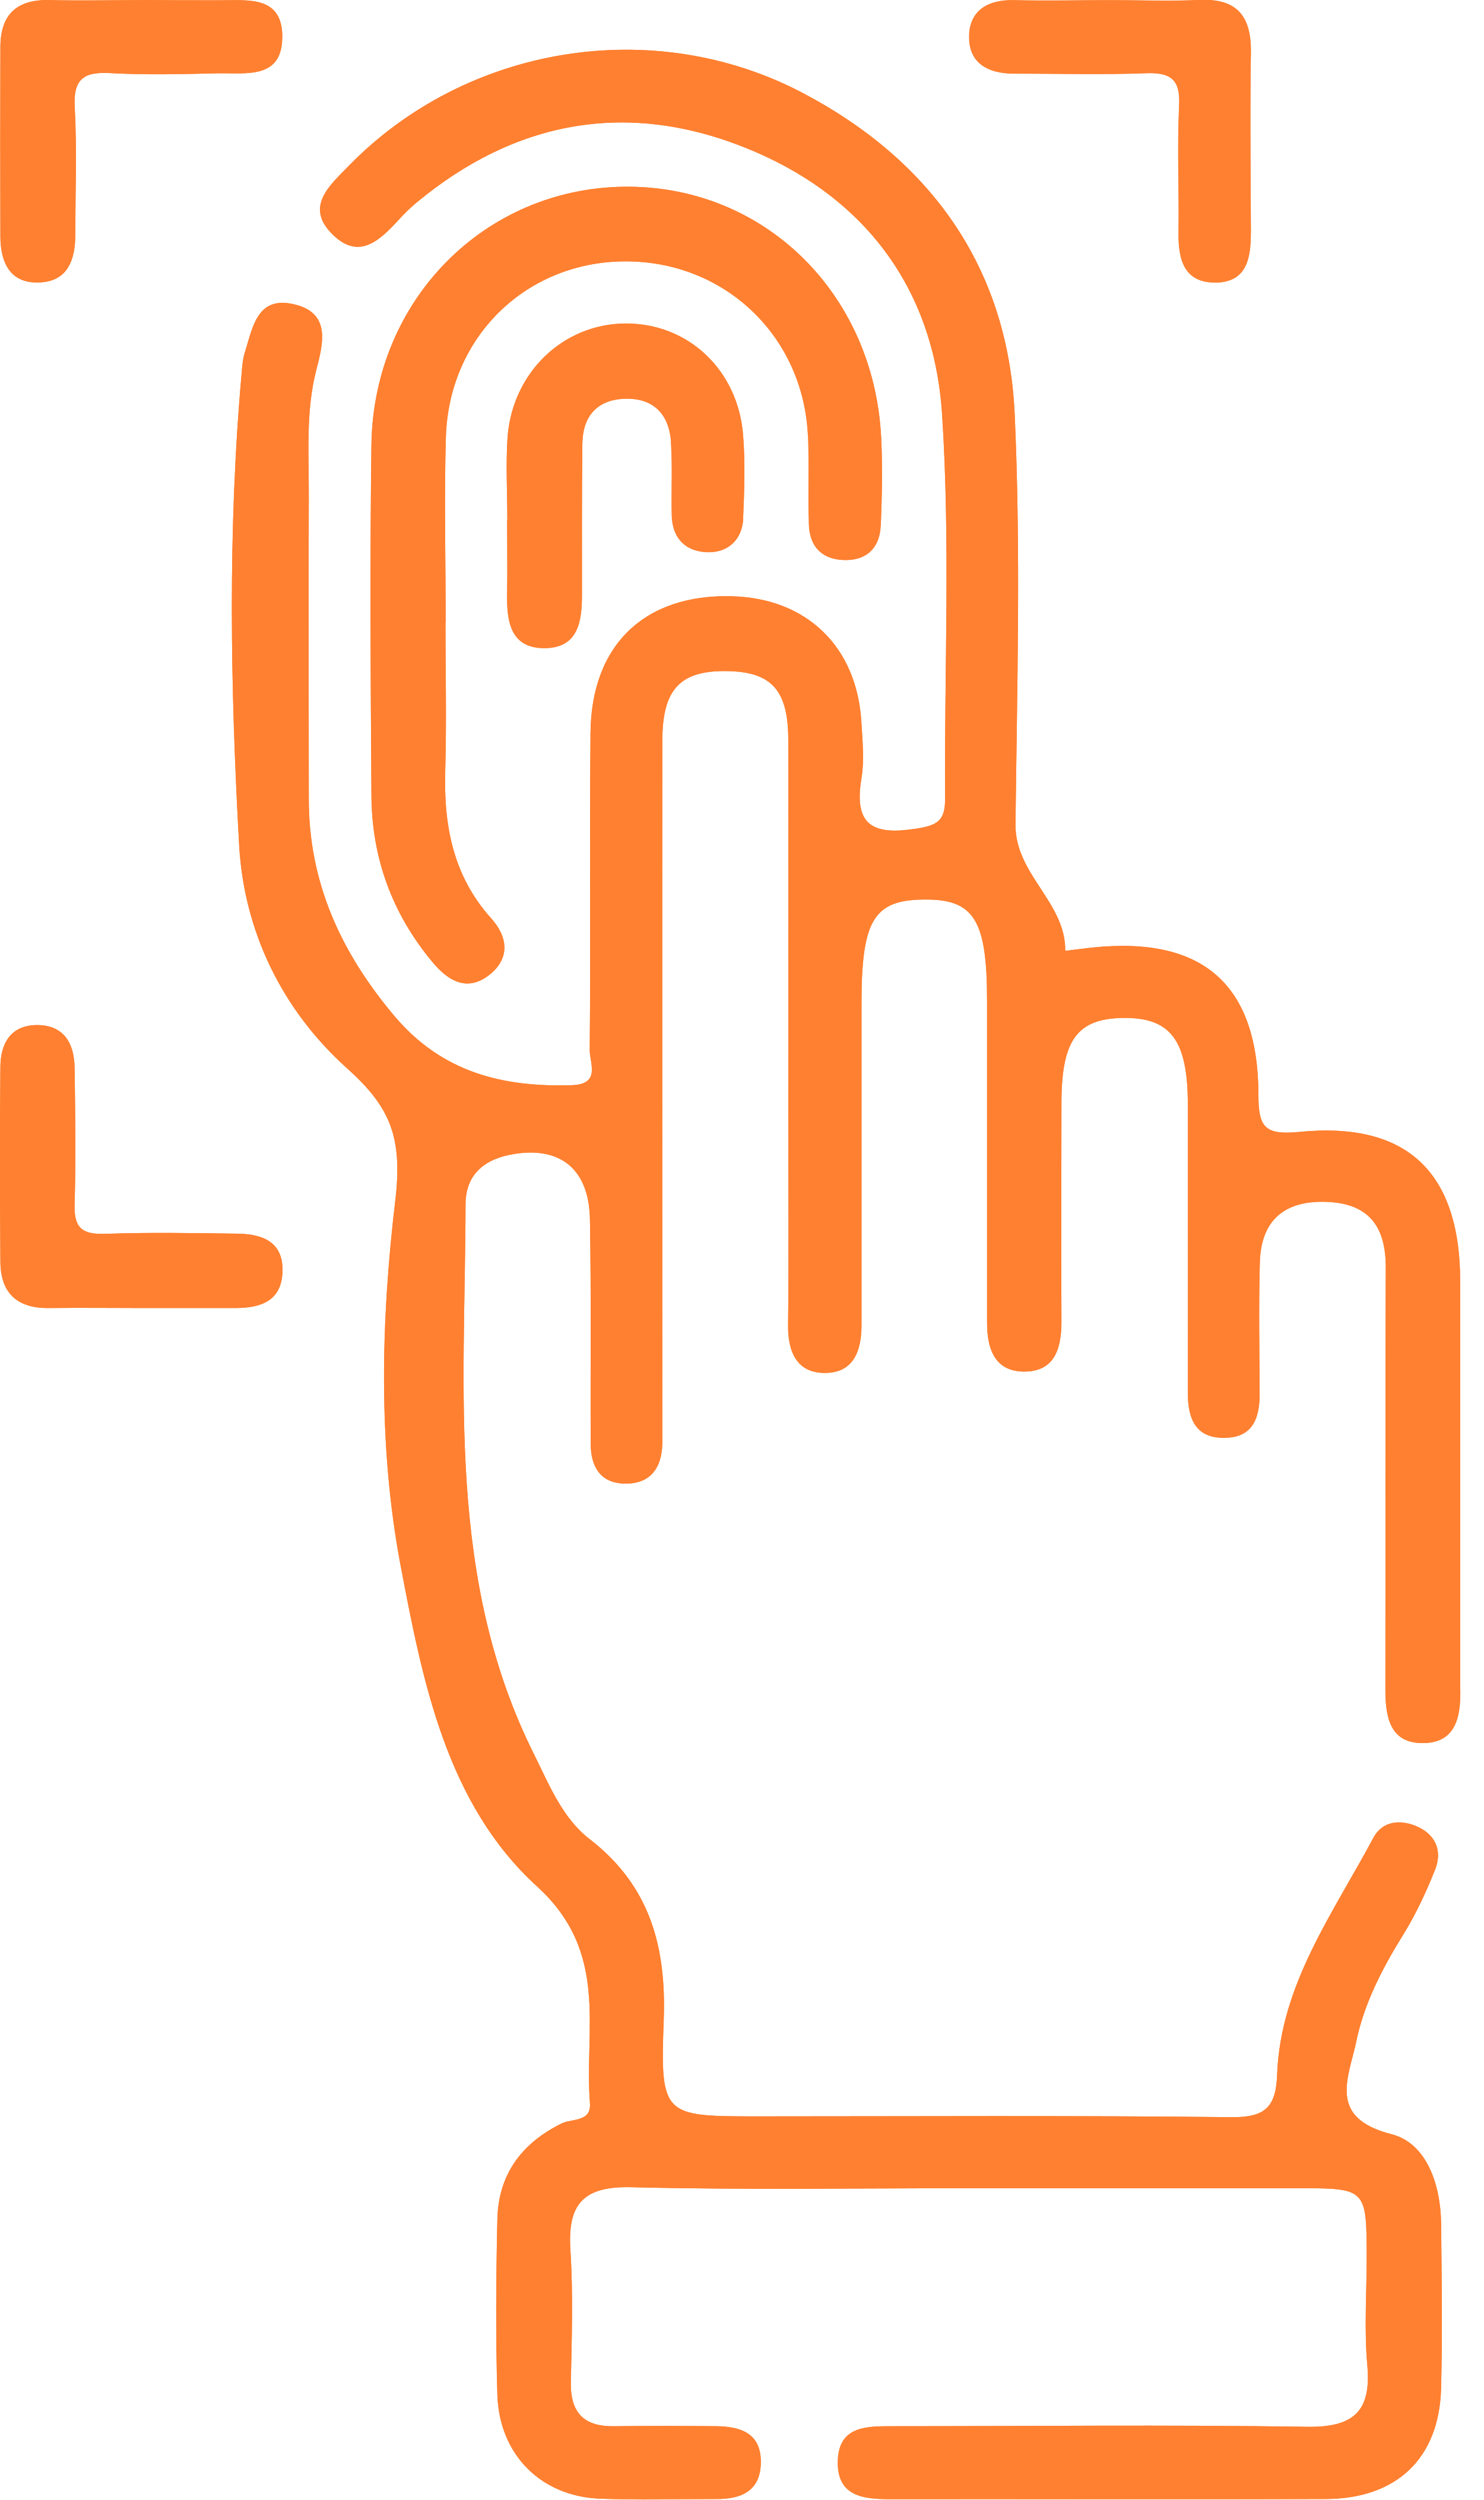 <svg width="38" height="64" viewBox="0 0 38 64" fill="none" xmlns="http://www.w3.org/2000/svg">
<g id="Vector">
<path d="M0.01 6.065C0.005 4.44 0.005 2.814 0.01 1.194C0.015 0.374 0.427 -0.018 1.263 0.002C2.093 0.022 2.929 0.002 3.759 0.002C4.386 0.007 5.008 0.007 5.634 0.007C6.332 0.012 7.209 -0.12 7.229 0.909C7.249 2.045 6.302 1.862 5.578 1.877C4.661 1.897 3.744 1.923 2.832 1.872C2.139 1.831 1.874 2.025 1.915 2.758C1.976 3.838 1.93 4.924 1.93 6.004C1.93 6.651 1.737 7.211 0.998 7.232C0.254 7.257 0.015 6.717 0.01 6.065Z" fill="#FF8030"/>
<path d="M7.234 32.558C7.209 33.317 6.669 33.49 6.016 33.49C5.227 33.49 4.437 33.49 3.647 33.49C2.858 33.49 2.063 33.48 1.273 33.49C0.463 33.506 0.015 33.129 0.01 32.303C-0.001 30.642 -0.006 28.976 0.01 27.31C0.015 26.704 0.285 26.235 0.973 26.245C1.65 26.256 1.9 26.73 1.91 27.331C1.925 28.497 1.946 29.659 1.91 30.826C1.89 31.442 2.104 31.61 2.695 31.59C3.815 31.549 4.941 31.57 6.062 31.585C6.704 31.59 7.26 31.784 7.234 32.558Z" fill="#FF8030"/>
<path d="M17.184 11.328C17.133 10.594 16.721 10.176 15.967 10.212C15.269 10.248 14.922 10.681 14.912 11.358C14.897 12.647 14.902 13.936 14.902 15.23C14.902 15.903 14.81 16.57 13.985 16.596C13.073 16.621 12.971 15.923 12.986 15.2C12.996 14.578 12.986 13.952 12.986 13.325H12.991C12.991 12.617 12.95 11.909 12.996 11.206C13.119 9.54 14.418 8.302 16.002 8.286C17.612 8.271 18.901 9.468 19.029 11.155C19.085 11.858 19.059 12.566 19.029 13.274C19.003 13.809 18.657 14.14 18.147 14.14C17.587 14.14 17.215 13.809 17.2 13.203C17.184 12.576 17.22 11.954 17.179 11.328H17.184Z" fill="#FF8030"/>
<path d="M20.689 11.18C20.583 8.597 18.54 6.666 15.972 6.692C13.455 6.717 11.493 8.633 11.417 11.195C11.371 12.775 11.412 14.359 11.412 15.939H11.407C11.407 17.187 11.437 18.435 11.402 19.689C11.356 21.11 11.59 22.414 12.579 23.515C13.002 23.983 13.063 24.523 12.553 24.941C11.972 25.415 11.473 25.12 11.06 24.615C10.036 23.382 9.522 21.961 9.511 20.371C9.491 17.375 9.471 14.375 9.511 11.379C9.568 7.69 12.395 4.832 15.967 4.781C19.538 4.73 22.381 7.491 22.564 11.211C22.6 11.96 22.585 12.709 22.554 13.457C22.534 13.982 22.238 14.329 21.693 14.339C21.102 14.349 20.751 14.028 20.73 13.427C20.705 12.678 20.741 11.929 20.71 11.18H20.689Z" fill="#FF8030"/>
<path d="M24.816 0.873C24.852 0.242 25.326 -0.013 25.963 0.002C26.793 0.022 27.629 0.002 28.459 0.002C29.208 0.002 29.957 0.033 30.706 -0.003C31.684 -0.049 32.046 0.42 32.031 1.352C32.005 2.891 32.026 4.435 32.031 5.973C32.031 6.605 31.929 7.211 31.154 7.232C30.324 7.247 30.171 6.646 30.181 5.948C30.197 4.863 30.145 3.782 30.197 2.697C30.232 2.015 29.967 1.846 29.335 1.872C28.215 1.913 27.089 1.882 25.968 1.882C25.29 1.882 24.781 1.602 24.822 0.873H24.816Z" fill="#FF8030"/>
<path d="M35.475 43.196C35.48 39.614 35.47 36.033 35.485 32.451C35.485 31.381 35.037 30.805 33.946 30.77C32.882 30.739 32.291 31.249 32.26 32.319C32.229 33.439 32.25 34.565 32.255 35.691C32.255 36.303 32.082 36.797 31.378 36.812C30.614 36.833 30.416 36.328 30.416 35.651C30.421 33.195 30.416 30.739 30.416 28.278C30.416 26.633 29.977 26.047 28.76 26.062C27.588 26.077 27.186 26.622 27.18 28.212C27.18 30.087 27.17 31.962 27.18 33.837C27.18 34.545 26.997 35.136 26.187 35.116C25.458 35.095 25.275 34.509 25.275 33.867V25.619C25.275 23.54 24.939 23.01 23.64 23.031C22.371 23.046 22.06 23.571 22.06 25.685C22.06 28.187 22.06 30.683 22.06 33.185C22.06 33.434 22.06 33.684 22.06 33.934C22.06 34.591 21.851 35.156 21.117 35.151C20.409 35.151 20.175 34.616 20.18 33.939C20.2 32.15 20.185 30.357 20.185 28.564C20.185 25.359 20.19 22.149 20.185 18.945C20.185 17.666 19.752 17.202 18.626 17.182C17.424 17.161 16.96 17.635 16.96 18.965C16.955 24.671 16.96 30.377 16.96 36.084C16.96 36.374 16.96 36.664 16.96 36.96C16.945 37.597 16.644 38.004 15.977 37.984C15.355 37.964 15.126 37.526 15.126 36.965C15.116 35.049 15.141 33.134 15.106 31.218C15.085 29.954 14.372 29.358 13.185 29.542C12.446 29.654 11.921 30.036 11.921 30.836C11.911 35.605 11.427 40.429 13.679 44.923C14.071 45.713 14.402 46.548 15.101 47.089C16.644 48.281 17.062 49.84 16.996 51.709C16.904 54.181 16.975 54.185 19.406 54.185C23.446 54.185 27.481 54.16 31.521 54.206C32.387 54.216 32.673 53.961 32.703 53.111C32.79 50.808 34.135 48.989 35.164 47.058C35.393 46.625 35.842 46.579 36.259 46.752C36.754 46.956 36.942 47.379 36.748 47.868C36.519 48.444 36.254 49.014 35.928 49.539C35.398 50.395 34.935 51.282 34.731 52.26C34.537 53.202 33.977 54.221 35.638 54.644C36.529 54.873 36.886 55.928 36.901 56.906C36.917 58.322 36.937 59.739 36.901 61.155C36.85 62.938 35.77 63.973 33.946 63.983C30.242 63.998 26.538 63.983 22.834 63.988C22.116 63.988 21.418 63.927 21.454 62.989C21.484 62.113 22.198 62.118 22.834 62.118C26.37 62.118 29.911 62.077 33.452 62.133C34.654 62.154 35.123 61.751 35.011 60.544C34.93 59.632 34.996 58.71 34.996 57.798C34.996 56.04 34.98 56.025 33.274 56.025C30.441 56.025 27.608 56.025 24.781 56.025C21.953 56.025 19.034 56.071 16.165 55.999C14.932 55.969 14.53 56.432 14.606 57.609C14.678 58.73 14.642 59.856 14.617 60.982C14.601 61.772 14.948 62.133 15.732 62.118C16.604 62.108 17.48 62.108 18.356 62.118C18.937 62.128 19.467 62.281 19.482 62.995C19.497 63.754 19.013 63.988 18.336 63.983C17.337 63.983 16.334 64.013 15.34 63.973C13.842 63.901 12.787 62.842 12.736 61.318C12.691 59.82 12.701 58.322 12.736 56.82C12.762 55.678 13.348 54.878 14.377 54.369C14.642 54.236 15.146 54.338 15.106 53.844C14.958 51.939 15.61 49.992 13.755 48.301C11.427 46.182 10.821 43.043 10.255 40.068C9.675 36.985 9.756 33.801 10.123 30.729C10.316 29.093 9.98 28.329 8.875 27.341C7.224 25.853 6.246 23.851 6.123 21.625C5.899 17.595 5.828 13.559 6.19 9.529C6.205 9.366 6.215 9.193 6.266 9.035C6.465 8.409 6.572 7.588 7.489 7.782C8.487 7.991 8.279 8.78 8.095 9.489C7.825 10.553 7.912 11.644 7.907 12.719C7.896 15.302 7.907 17.885 7.907 20.463C7.907 22.608 8.737 24.396 10.102 26.016C11.32 27.458 12.874 27.84 14.647 27.784C15.396 27.759 15.095 27.208 15.101 26.882C15.126 24.172 15.095 21.467 15.121 18.761C15.141 16.504 16.517 15.205 18.743 15.266C20.644 15.317 21.928 16.54 22.055 18.456C22.085 18.955 22.137 19.469 22.055 19.953C21.851 21.197 22.427 21.38 23.487 21.212C24.011 21.13 24.2 20.998 24.2 20.468C24.18 17.182 24.337 13.88 24.123 10.599C23.91 7.349 22.101 4.98 19.059 3.772C16.028 2.565 13.185 3.095 10.663 5.189C10.505 5.321 10.352 5.469 10.215 5.622C9.741 6.136 9.211 6.666 8.538 6.024C7.779 5.301 8.442 4.75 8.931 4.246C11.926 1.174 16.71 0.364 20.547 2.376C23.843 4.108 25.815 6.86 25.983 10.615C26.141 14.104 26.044 17.61 26.003 21.105C25.988 22.389 27.292 23.097 27.277 24.345C27.512 24.315 27.746 24.284 27.98 24.259C30.803 23.968 32.224 25.206 32.224 28.049C32.224 28.874 32.403 29.063 33.264 28.981C36.025 28.706 37.385 30.006 37.39 32.797C37.39 36.175 37.39 39.548 37.39 42.921C37.39 43.002 37.39 43.084 37.39 43.17C37.416 43.884 37.319 44.623 36.443 44.628C35.561 44.638 35.47 43.914 35.475 43.191V43.196Z" fill="#FF8030"/>
<path d="M35.475 43.196C35.48 39.614 35.47 36.033 35.485 32.451C35.485 31.381 35.037 30.805 33.946 30.77C32.882 30.739 32.291 31.249 32.26 32.319C32.229 33.439 32.25 34.565 32.255 35.691C32.255 36.303 32.082 36.797 31.378 36.812C30.614 36.833 30.416 36.328 30.416 35.651C30.421 33.195 30.416 30.739 30.416 28.278C30.416 26.633 29.977 26.047 28.76 26.062C27.588 26.077 27.186 26.622 27.18 28.212C27.18 30.087 27.17 31.962 27.18 33.837C27.18 34.545 26.997 35.136 26.187 35.116C25.458 35.095 25.275 34.509 25.275 33.867V25.619C25.275 23.54 24.939 23.01 23.64 23.031C22.371 23.046 22.06 23.571 22.06 25.685C22.06 28.187 22.06 30.683 22.06 33.185C22.06 33.434 22.06 33.684 22.06 33.934C22.06 34.591 21.851 35.156 21.117 35.151C20.409 35.151 20.175 34.616 20.18 33.939C20.2 32.15 20.185 30.357 20.185 28.564C20.185 25.359 20.19 22.149 20.185 18.945C20.185 17.666 19.752 17.202 18.626 17.182C17.424 17.161 16.96 17.635 16.96 18.965C16.955 24.671 16.96 30.377 16.96 36.084C16.96 36.374 16.96 36.664 16.96 36.96C16.945 37.597 16.644 38.004 15.977 37.984C15.355 37.964 15.126 37.526 15.126 36.965C15.116 35.049 15.141 33.134 15.106 31.218C15.085 29.954 14.372 29.358 13.185 29.542C12.446 29.654 11.921 30.036 11.921 30.836C11.911 35.605 11.427 40.429 13.679 44.923C14.071 45.713 14.402 46.548 15.101 47.089C16.644 48.281 17.062 49.84 16.996 51.709C16.904 54.181 16.975 54.185 19.406 54.185C23.446 54.185 27.481 54.16 31.521 54.206C32.387 54.216 32.673 53.961 32.703 53.111C32.79 50.808 34.135 48.989 35.164 47.058C35.393 46.625 35.842 46.579 36.259 46.752C36.754 46.956 36.942 47.379 36.748 47.868C36.519 48.444 36.254 49.014 35.928 49.539C35.398 50.395 34.935 51.282 34.731 52.26C34.537 53.202 33.977 54.221 35.638 54.644C36.529 54.873 36.886 55.928 36.901 56.906C36.917 58.322 36.937 59.739 36.901 61.155C36.85 62.938 35.77 63.973 33.946 63.983C30.242 63.998 26.538 63.983 22.834 63.988C22.116 63.988 21.418 63.927 21.454 62.989C21.484 62.113 22.198 62.118 22.834 62.118C26.37 62.118 29.911 62.077 33.452 62.133C34.654 62.154 35.123 61.751 35.011 60.544C34.93 59.632 34.996 58.71 34.996 57.798C34.996 56.04 34.98 56.025 33.274 56.025C30.441 56.025 27.608 56.025 24.781 56.025C21.953 56.025 19.034 56.071 16.165 55.999C14.932 55.969 14.53 56.432 14.606 57.609C14.678 58.73 14.642 59.856 14.617 60.982C14.601 61.772 14.948 62.133 15.732 62.118C16.604 62.108 17.48 62.108 18.356 62.118C18.937 62.128 19.467 62.281 19.482 62.995C19.497 63.754 19.013 63.988 18.336 63.983C17.337 63.983 16.334 64.013 15.34 63.973C13.842 63.901 12.787 62.842 12.736 61.318C12.691 59.82 12.701 58.322 12.736 56.82C12.762 55.678 13.348 54.878 14.377 54.369C14.642 54.236 15.146 54.338 15.106 53.844C14.958 51.939 15.61 49.992 13.755 48.301C11.427 46.182 10.821 43.043 10.255 40.068C9.675 36.985 9.756 33.801 10.123 30.729C10.316 29.093 9.98 28.329 8.875 27.341C7.224 25.853 6.246 23.851 6.123 21.625C5.899 17.595 5.828 13.559 6.19 9.529C6.205 9.366 6.215 9.193 6.266 9.035C6.465 8.409 6.572 7.588 7.489 7.782C8.487 7.991 8.279 8.78 8.095 9.489C7.825 10.553 7.912 11.644 7.907 12.719C7.896 15.302 7.907 17.885 7.907 20.463C7.907 22.608 8.737 24.396 10.102 26.016C11.32 27.458 12.874 27.84 14.647 27.784C15.396 27.759 15.095 27.208 15.101 26.882C15.126 24.172 15.095 21.467 15.121 18.761C15.141 16.504 16.517 15.205 18.743 15.266C20.644 15.317 21.928 16.54 22.055 18.456C22.085 18.955 22.137 19.469 22.055 19.953C21.851 21.197 22.427 21.38 23.487 21.212C24.011 21.13 24.2 20.998 24.2 20.468C24.18 17.182 24.337 13.88 24.123 10.599C23.91 7.349 22.101 4.98 19.059 3.772C16.028 2.565 13.185 3.095 10.663 5.189C10.505 5.321 10.352 5.469 10.215 5.622C9.741 6.136 9.211 6.666 8.538 6.024C7.779 5.301 8.442 4.75 8.931 4.246C11.926 1.174 16.71 0.364 20.547 2.376C23.843 4.108 25.815 6.86 25.983 10.615C26.141 14.104 26.044 17.61 26.003 21.105C25.988 22.389 27.292 23.097 27.277 24.345C27.512 24.315 27.746 24.284 27.98 24.259C30.803 23.968 32.224 25.206 32.224 28.049C32.224 28.874 32.403 29.063 33.264 28.981C36.025 28.706 37.385 30.006 37.39 32.797C37.39 36.175 37.39 39.548 37.39 42.921C37.39 43.002 37.39 43.084 37.39 43.17C37.416 43.884 37.319 44.623 36.443 44.628C35.561 44.638 35.47 43.914 35.475 43.191V43.196Z" fill="#FF8030"/>
<path d="M22.534 13.457C22.514 13.982 22.218 14.329 21.673 14.339C21.082 14.349 20.73 14.028 20.71 13.427C20.684 12.678 20.72 11.929 20.689 11.18C20.583 8.597 18.54 6.666 15.972 6.692C13.455 6.717 11.493 8.633 11.417 11.195C11.371 12.775 11.412 14.359 11.412 15.939H11.407C11.407 17.187 11.437 18.435 11.402 19.689C11.356 21.11 11.59 22.414 12.579 23.515C13.002 23.983 13.063 24.523 12.553 24.941C11.972 25.415 11.473 25.12 11.06 24.615C10.036 23.382 9.522 21.961 9.511 20.371C9.491 17.375 9.471 14.375 9.511 11.379C9.568 7.69 12.395 4.832 15.967 4.781C19.538 4.73 22.381 7.491 22.564 11.211C22.6 11.96 22.585 12.709 22.554 13.457H22.534Z" fill="#FF8030"/>
<path d="M19.034 13.269C19.008 13.804 18.662 14.135 18.152 14.135C17.592 14.135 17.22 13.804 17.205 13.198C17.189 12.571 17.225 11.949 17.184 11.323C17.133 10.589 16.721 10.171 15.967 10.207C15.269 10.243 14.922 10.676 14.912 11.353C14.897 12.642 14.902 13.931 14.902 15.225C14.902 15.898 14.81 16.565 13.985 16.591C13.073 16.616 12.971 15.918 12.986 15.195C12.996 14.573 12.986 13.947 12.986 13.32H12.991C12.991 12.612 12.95 11.904 12.996 11.2C13.119 9.534 14.418 8.296 16.002 8.281C17.612 8.266 18.901 9.463 19.029 11.149C19.085 11.853 19.059 12.561 19.029 13.269H19.034Z" fill="#FF8030"/>
<path d="M7.224 0.909C7.244 2.045 6.297 1.862 5.573 1.877C4.656 1.897 3.739 1.923 2.827 1.872C2.134 1.831 1.869 2.025 1.91 2.758C1.971 3.838 1.925 4.924 1.925 6.004C1.925 6.651 1.732 7.211 0.993 7.232C0.254 7.257 0.015 6.717 0.01 6.065C0.005 4.44 0.005 2.814 0.01 1.194C0.015 0.374 0.427 -0.018 1.263 0.002C2.093 0.022 2.929 0.002 3.759 0.002C4.386 0.007 5.008 0.007 5.634 0.007C6.332 0.012 7.209 -0.12 7.229 0.909H7.224Z" fill="#FF8030"/>
<path d="M7.234 32.558C7.209 33.317 6.669 33.49 6.016 33.49C5.227 33.49 4.437 33.49 3.647 33.49C2.858 33.49 2.063 33.48 1.273 33.49C0.463 33.506 0.015 33.129 0.01 32.303C-0.001 30.642 -0.006 28.976 0.01 27.31C0.015 26.704 0.285 26.235 0.973 26.245C1.65 26.256 1.9 26.73 1.91 27.331C1.925 28.497 1.946 29.659 1.91 30.826C1.89 31.442 2.104 31.61 2.695 31.59C3.815 31.549 4.941 31.57 6.062 31.585C6.704 31.59 7.26 31.784 7.234 32.558Z" fill="#FF8030"/>
<path d="M32.026 5.978C32.026 6.61 31.924 7.216 31.149 7.237C30.319 7.252 30.166 6.651 30.176 5.953C30.191 4.868 30.14 3.788 30.191 2.702C30.227 2.02 29.962 1.851 29.33 1.877C28.209 1.918 27.084 1.887 25.963 1.887C25.285 1.887 24.776 1.607 24.816 0.878C24.852 0.247 25.326 -0.008 25.963 0.007C26.793 0.028 27.629 0.007 28.459 0.007C29.208 0.007 29.957 0.038 30.706 0.002C31.684 -0.044 32.046 0.425 32.031 1.357C32.005 2.896 32.026 4.44 32.031 5.978H32.026Z" fill="#FF8030"/>
</g>
</svg>

